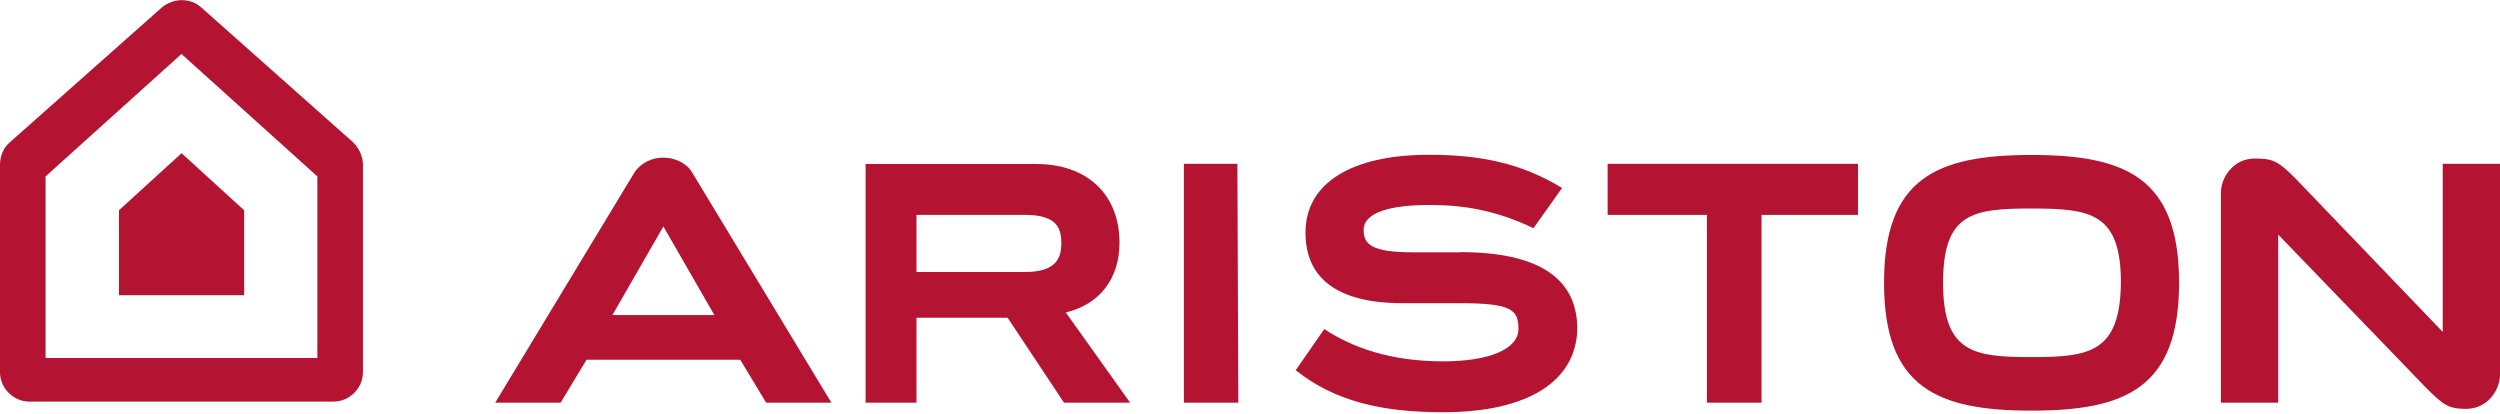 <?xml version="1.0" encoding="UTF-8"?>
<svg id="Layer_1" data-name="Layer 1" xmlns="http://www.w3.org/2000/svg" viewBox="0 0 141 23.36">
  <defs>
    <style>
      .cls-1 {
        fill: #b41432;
        fill-rule: evenodd;
      }
    </style>
  </defs>
  <g>
    <polygon class="cls-1" points="90.67 9.24 90.67 12.12 96.27 12.12 96.27 22.71 99.35 22.71 99.35 12.12 104.79 12.12 104.79 9.24 90.67 9.24"/>
    <path class="cls-1" d="m136.86,21.9c.96.96,1.26,1.16,2.22,1.16,1.26,0,1.92-1.11,1.92-1.92v-11.9h-3.23v9.48l-8.32-8.67c-.96-.96-1.26-1.11-2.27-1.11-1.26,0-1.92,1.11-1.92,1.92v11.85h3.23v-9.48l8.37,8.67Z"/>
    <path class="cls-1" d="m114.58,8.74c-5.35,0-8.32,1.31-8.32,7.21s2.98,7.21,8.32,7.21,8.32-1.31,8.32-7.21-2.98-7.21-8.32-7.21Zm0,11.4c-3.28,0-4.99-.25-4.99-4.19s1.66-4.19,4.99-4.19,5.04.25,5.04,4.19c-.05,3.93-1.77,4.19-5.04,4.19Z"/>
    <polygon class="cls-1" points="66.77 22.71 69.84 22.71 69.79 9.24 66.77 9.24 66.77 22.71"/>
    <path class="cls-1" d="m51.69,12.12h6.15c1.82,0,2.02.81,2.02,1.61,0,.76-.25,1.61-2.02,1.61h-6.15v-3.23Zm8.42,5.5c1.92-.45,3.03-1.92,3.03-3.93,0-2.72-1.82-4.44-4.69-4.44h-9.63v13.46h2.87v-4.79h5.14l3.18,4.79h3.73l-3.63-5.09Z"/>
    <path class="cls-1" d="m82.35,14.23h-2.67c-2.32,0-2.77-.45-2.77-1.26,0-1.01,1.56-1.41,3.73-1.41,1.92,0,3.73.3,5.85,1.31l1.61-2.27c-2.32-1.41-4.64-1.87-7.51-1.87-4.39,0-6.96,1.61-6.96,4.39,0,3.03,2.47,4.03,5.7,3.98h2.98c2.92,0,3.33.35,3.33,1.46s-1.61,1.82-4.24,1.82c-2.27,0-4.64-.45-6.71-1.82l-1.61,2.32c2.22,1.77,4.89,2.37,8.32,2.37,4.79,0,7.56-1.77,7.56-4.79-.05-2.82-2.27-4.24-6.61-4.24"/>
    <path class="cls-1" d="m27.94,22.71h3.68l1.46-2.42h8.67l1.46,2.42h3.68l-7.87-13.01c-.3-.5-.96-.81-1.61-.81s-1.26.3-1.61.81l-7.87,13.01Zm9.48-9.93l2.87,4.99h-5.75l2.87-4.99"/>
  </g>
  <g>
    <polygon class="cls-1" points="6.71 11.86 6.71 16.65 13.77 16.65 13.77 11.86 10.24 8.64 6.71 11.86"/>
    <path class="cls-1" d="m20.47,9.29v11.7c0,.91-.76,1.66-1.66,1.66H1.66c-.91,0-1.66-.76-1.66-1.66v-11.7c0-.5.2-.96.55-1.26L9.13.42c.66-.55,1.61-.55,2.22,0l8.57,7.61c.35.35.55.81.55,1.26ZM10.24,3.04l-7.67,6.91v10.24h15.33v-10.24l-7.67-6.91Z"/>
  </g>
</svg>